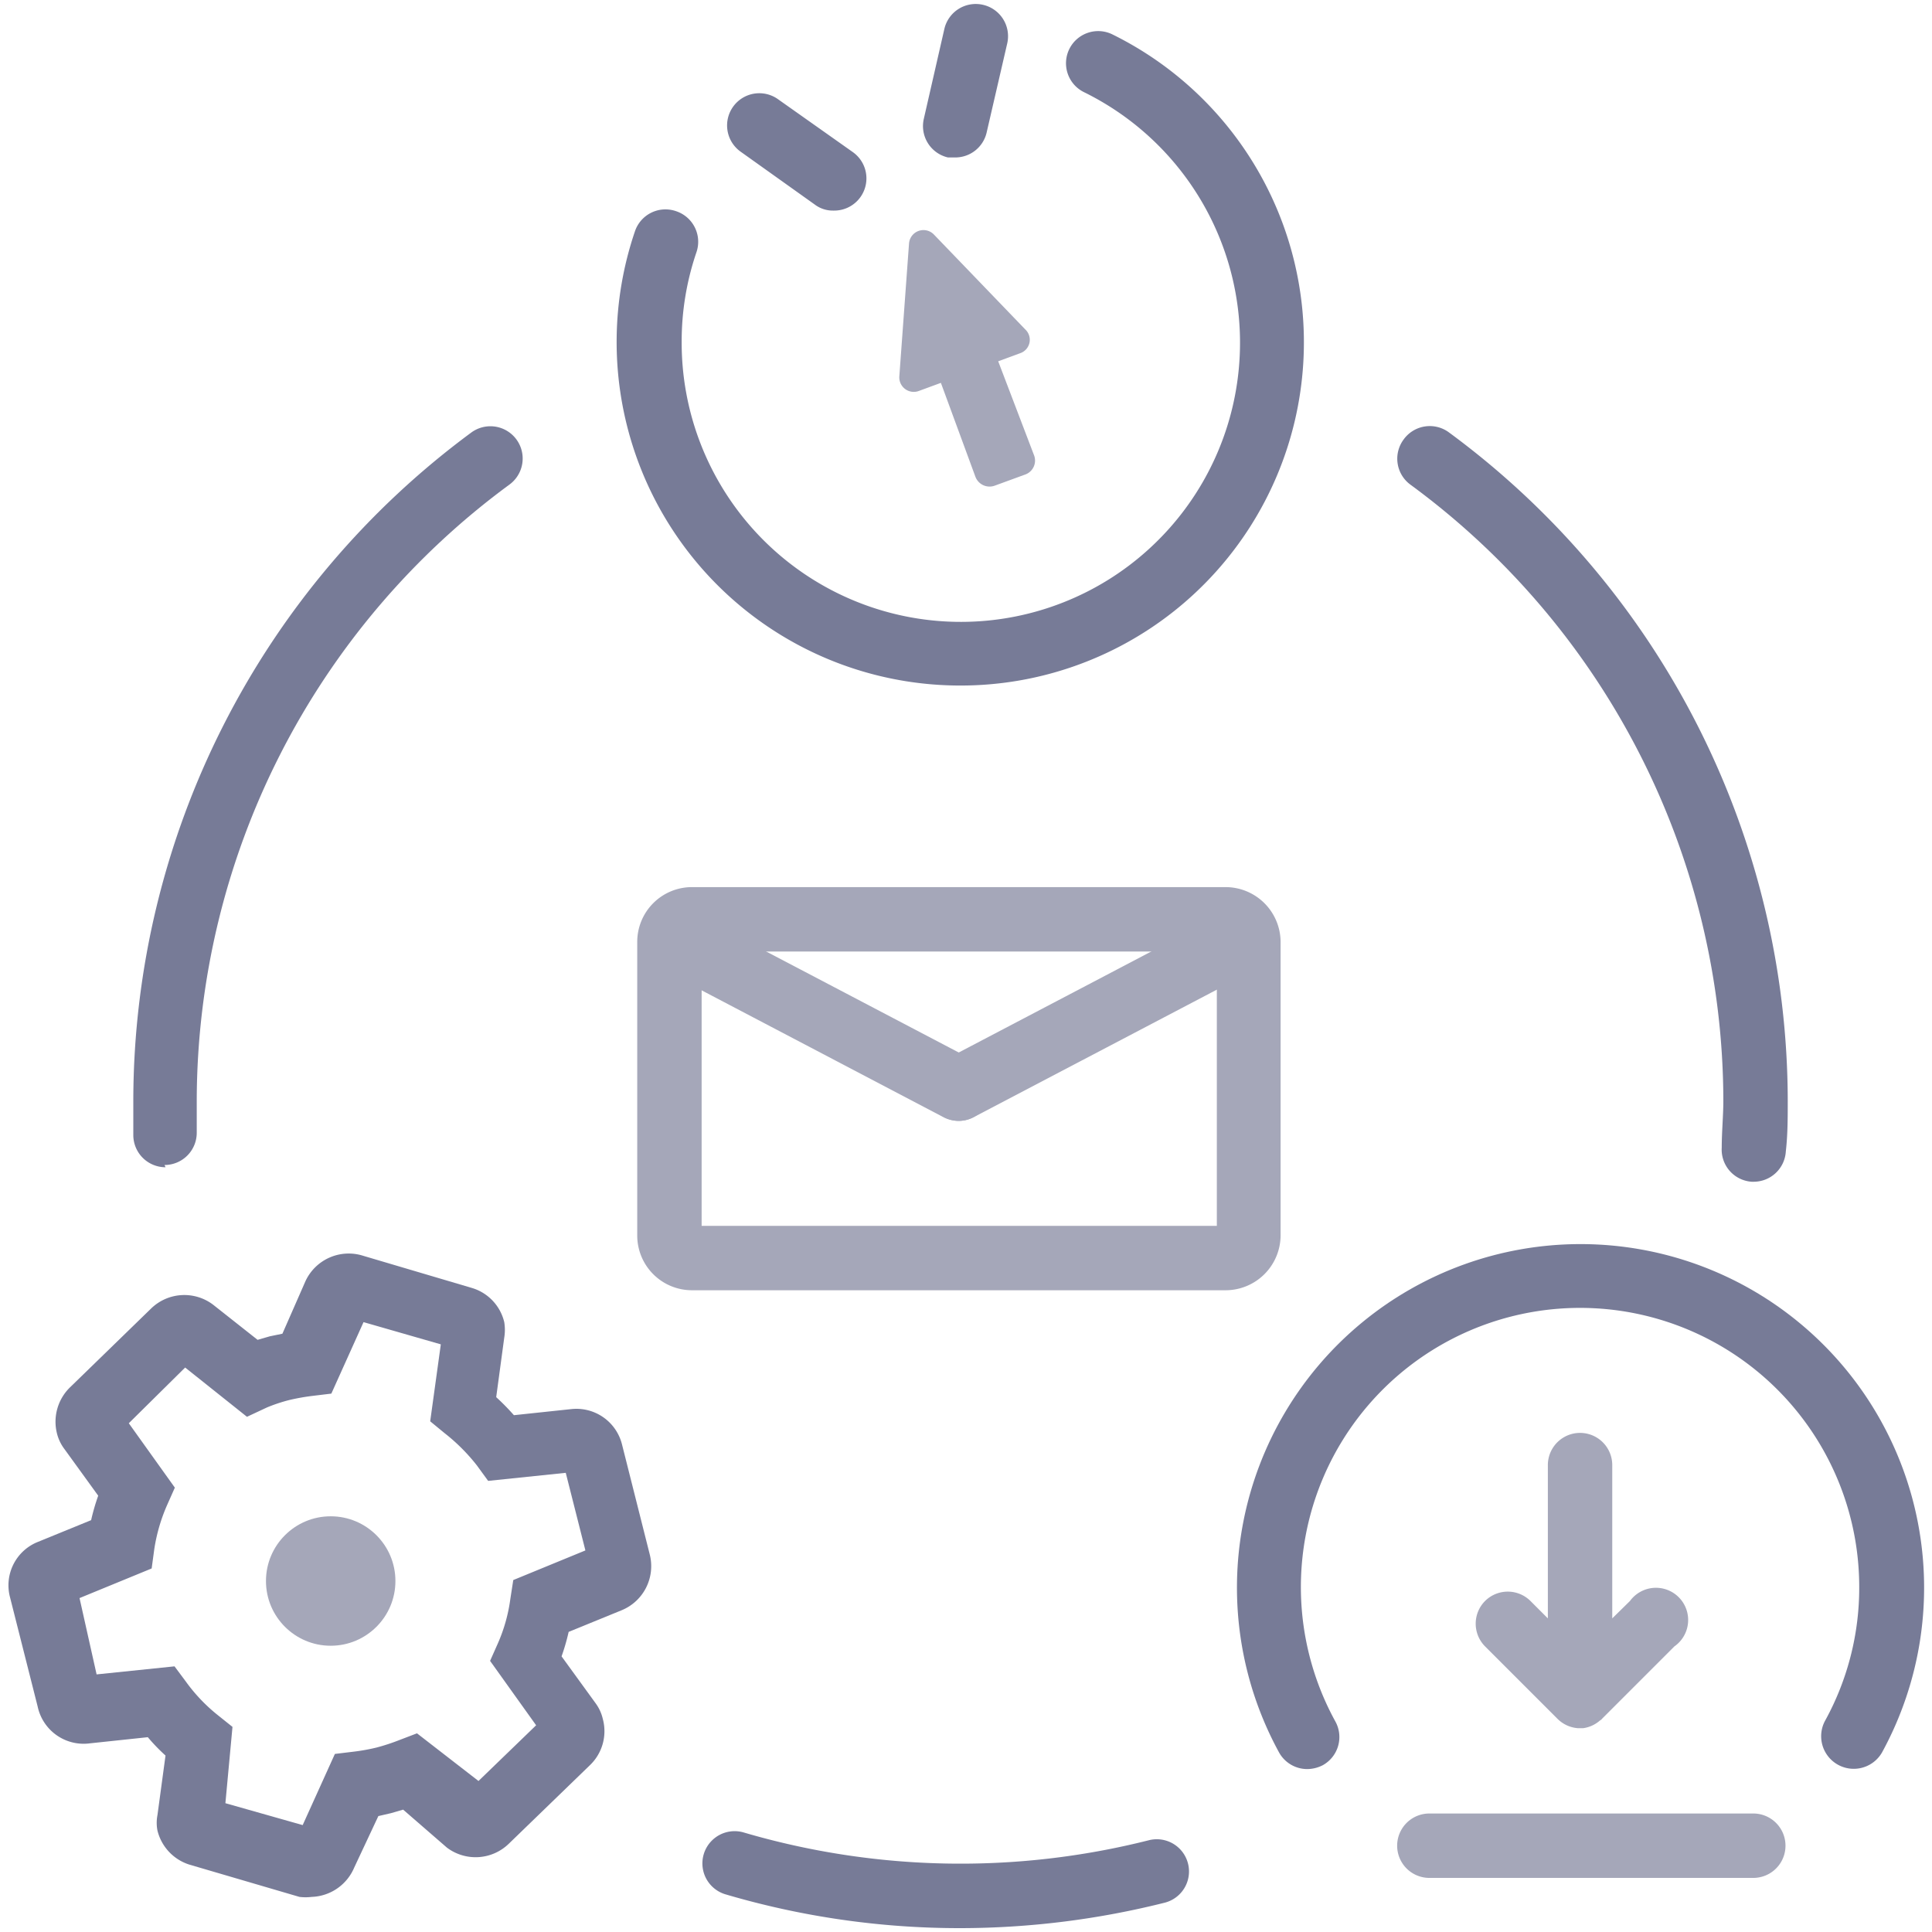 <?xml version="1.0" encoding="UTF-8"?> <svg xmlns="http://www.w3.org/2000/svg" viewBox="0 0 60 60"><g id="Capa_1" data-name="Capa 1"><path d="M31.84,10.23,29,7.28a.45.45,0,0,0-.77.29l-.3,4.11a.45.45,0,0,0,.61.46l.68-.25,1.07,2.91a.47.47,0,0,0,.61.28l.93-.34a.46.46,0,0,0,.28-.61L31,11.22l.68-.25A.44.44,0,0,0,31.84,10.23Z" style="fill:#a5a7b9"></path><path d="M29.81,21.29A10.67,10.67,0,0,1,19.72,7.18,1,1,0,0,1,21,6.56a1,1,0,0,1,.63,1.27,8.56,8.56,0,0,0-.46,2.8A8.67,8.67,0,1,0,33.66,2.86a1,1,0,0,1-.45-1.34,1,1,0,0,1,1.34-.45,10.66,10.66,0,0,1-4.74,20.22Z" style="fill:#777b97"></path><path d="M40.6,54.94a1,1,0,0,1-.88-.52,10.67,10.67,0,1,1,18.73,0,1,1,0,0,1-1.76-1,8.56,8.56,0,0,0,1.05-4.13,8.67,8.67,0,1,0-16.27,4.17,1,1,0,0,1-.39,1.36A1.07,1.07,0,0,1,40.6,54.94Z" style="fill:#777b97"></path><path d="M29.81,59.88a25.69,25.69,0,0,1-7.28-1.05,1,1,0,0,1,.57-1.92,23.88,23.88,0,0,0,12.58.24,1,1,0,0,1,.49,1.94A26.13,26.13,0,0,1,29.81,59.88Z" style="fill:#777b97"></path><path d="M5.14,36.25a1,1,0,0,1-1-1c0-.37,0-.75,0-1.12A25.83,25.83,0,0,1,14.64,13.43a1,1,0,0,1,1.18,1.62A23.79,23.79,0,0,0,6.11,34.18c0,.34,0,.69,0,1a1,1,0,0,1-1,1Z" style="fill:#777b97"></path><path d="M54.47,36.7H54.4a1,1,0,0,1-.93-1.06c0-.48.05-1,.05-1.46A23.77,23.77,0,0,0,43.8,15.05a1,1,0,0,1-.21-1.4A1,1,0,0,1,45,13.43,25.81,25.81,0,0,1,55.52,34.18c0,.53,0,1.06-.06,1.58A1,1,0,0,1,54.47,36.7Z" style="fill:#777b97"></path><path d="M38.06,40.07H21.49a1.7,1.7,0,0,1-1.7-1.7V29.25a1.7,1.7,0,0,1,1.7-1.7H38.06a1.71,1.71,0,0,1,1.71,1.7v9.12A1.71,1.71,0,0,1,38.06,40.07Zm-16.27-2h16V29.55h-16Z" style="fill:#a5a7b9"></path><path d="M29.78,34.81a1,1,0,0,1-.47-.11l-8.77-4.6a1,1,0,0,1,.93-1.77l8.77,4.6a1,1,0,0,1-.46,1.88Z" style="fill:#a5a7b9"></path><path d="M29.78,34.81a1,1,0,0,1-.47-1.88l8.77-4.6A1,1,0,1,1,39,30.1l-8.77,4.6A1,1,0,0,1,29.78,34.81Z" style="fill:#a5a7b9"></path><path d="M49.07,53.67H49a1,1,0,0,1-.63-.29l-2.25-2.25a1,1,0,0,1,0-1.41,1,1,0,0,1,1.41,0l.54.54V45.5a1,1,0,0,1,2,0v4.76l.55-.54A1,1,0,1,1,52,51.13l-2.24,2.24a.2.2,0,0,1-.07.06,1,1,0,0,1-.52.24h-.13Z" style="fill:#a5a7b9"></path><path d="M29.67,4.89l-.23,0a1,1,0,0,1-.75-1.2L29.33.89a1,1,0,0,1,1.2-.74,1,1,0,0,1,.75,1.2l-.64,2.77A1,1,0,0,1,29.67,4.89Z" style="fill:#777b97"></path><path d="M25.87,6.54a.93.93,0,0,1-.57-.19L23,4.71a1,1,0,0,1-.23-1.4,1,1,0,0,1,1.39-.23l2.32,1.64a1,1,0,0,1-.58,1.82Z" style="fill:#777b97"></path><path d="M54.45,58.32H44.39a1,1,0,0,1,0-2H54.45a1,1,0,0,1,0,2Z" style="fill:#a5a7b9"></path><circle cx="10.27" cy="49.1" r="2.01" style="fill:#a5a7b9"></circle><path d="M9.68,58.91a1.58,1.58,0,0,1-.38,0l-3.41-1a1.48,1.48,0,0,1-1-1.06,1.25,1.25,0,0,1,0-.48l.25-1.85a5.86,5.86,0,0,1-.55-.57l-1.79.19A1.46,1.46,0,0,1,1.17,53L.31,49.6a1.45,1.45,0,0,1,.88-1.72l1.64-.67a6.61,6.61,0,0,1,.22-.76L2,45a1.34,1.34,0,0,1-.23-.48,1.49,1.49,0,0,1,.41-1.44l2.52-2.45a1.48,1.48,0,0,1,1.92-.11L8,41.61l.38-.11.39-.08.72-1.64A1.48,1.48,0,0,1,11.28,39l3.38,1a1.46,1.46,0,0,1,1,1.06,1.49,1.49,0,0,1,0,.48l-.25,1.85a7.23,7.23,0,0,1,.55.56l1.79-.19a1.46,1.46,0,0,1,1.57,1.11l.86,3.41a1.48,1.48,0,0,1-.88,1.73l-1.64.67a6.61,6.61,0,0,1-.22.76l1.06,1.46a1.32,1.32,0,0,1,.22.48,1.46,1.46,0,0,1-.4,1.44l-2.52,2.44a1.48,1.48,0,0,1-1.92.12L12.52,56.2l-.38.11-.39.09L11,58A1.49,1.49,0,0,1,9.68,58.91ZM7,56l2.4.68,1-2.21.58-.07a6,6,0,0,0,.72-.13,6.38,6.38,0,0,0,.7-.23l.55-.21,1.91,1.48,1.79-1.73-1.43-2,.24-.54a5.08,5.08,0,0,0,.39-1.39l.09-.58,2.24-.92-.61-2.41-2.41.25-.35-.48a5.85,5.85,0,0,0-1-1l-.45-.37.33-2.39-2.4-.69-1,2.22-.58.07a6.6,6.6,0,0,0-.73.13,5.08,5.08,0,0,0-.69.23L7.67,44,5.75,42.47,4,44.2l1.43,2-.24.54a5.41,5.41,0,0,0-.4,1.38l-.08.59-2.24.92L3,52l2.42-.25.35.47a5.28,5.28,0,0,0,1,1.05l.45.36Zm-.51-.14h0ZM17,53.26h0ZM2.53,52.07h0ZM2,49.79H2ZM18.59,48h0ZM18,45.75h0ZM3.61,44.55h0Zm10.48-2.63h0Zm-3.38-1h0Z" style="fill:#777b97"></path></g></svg> 